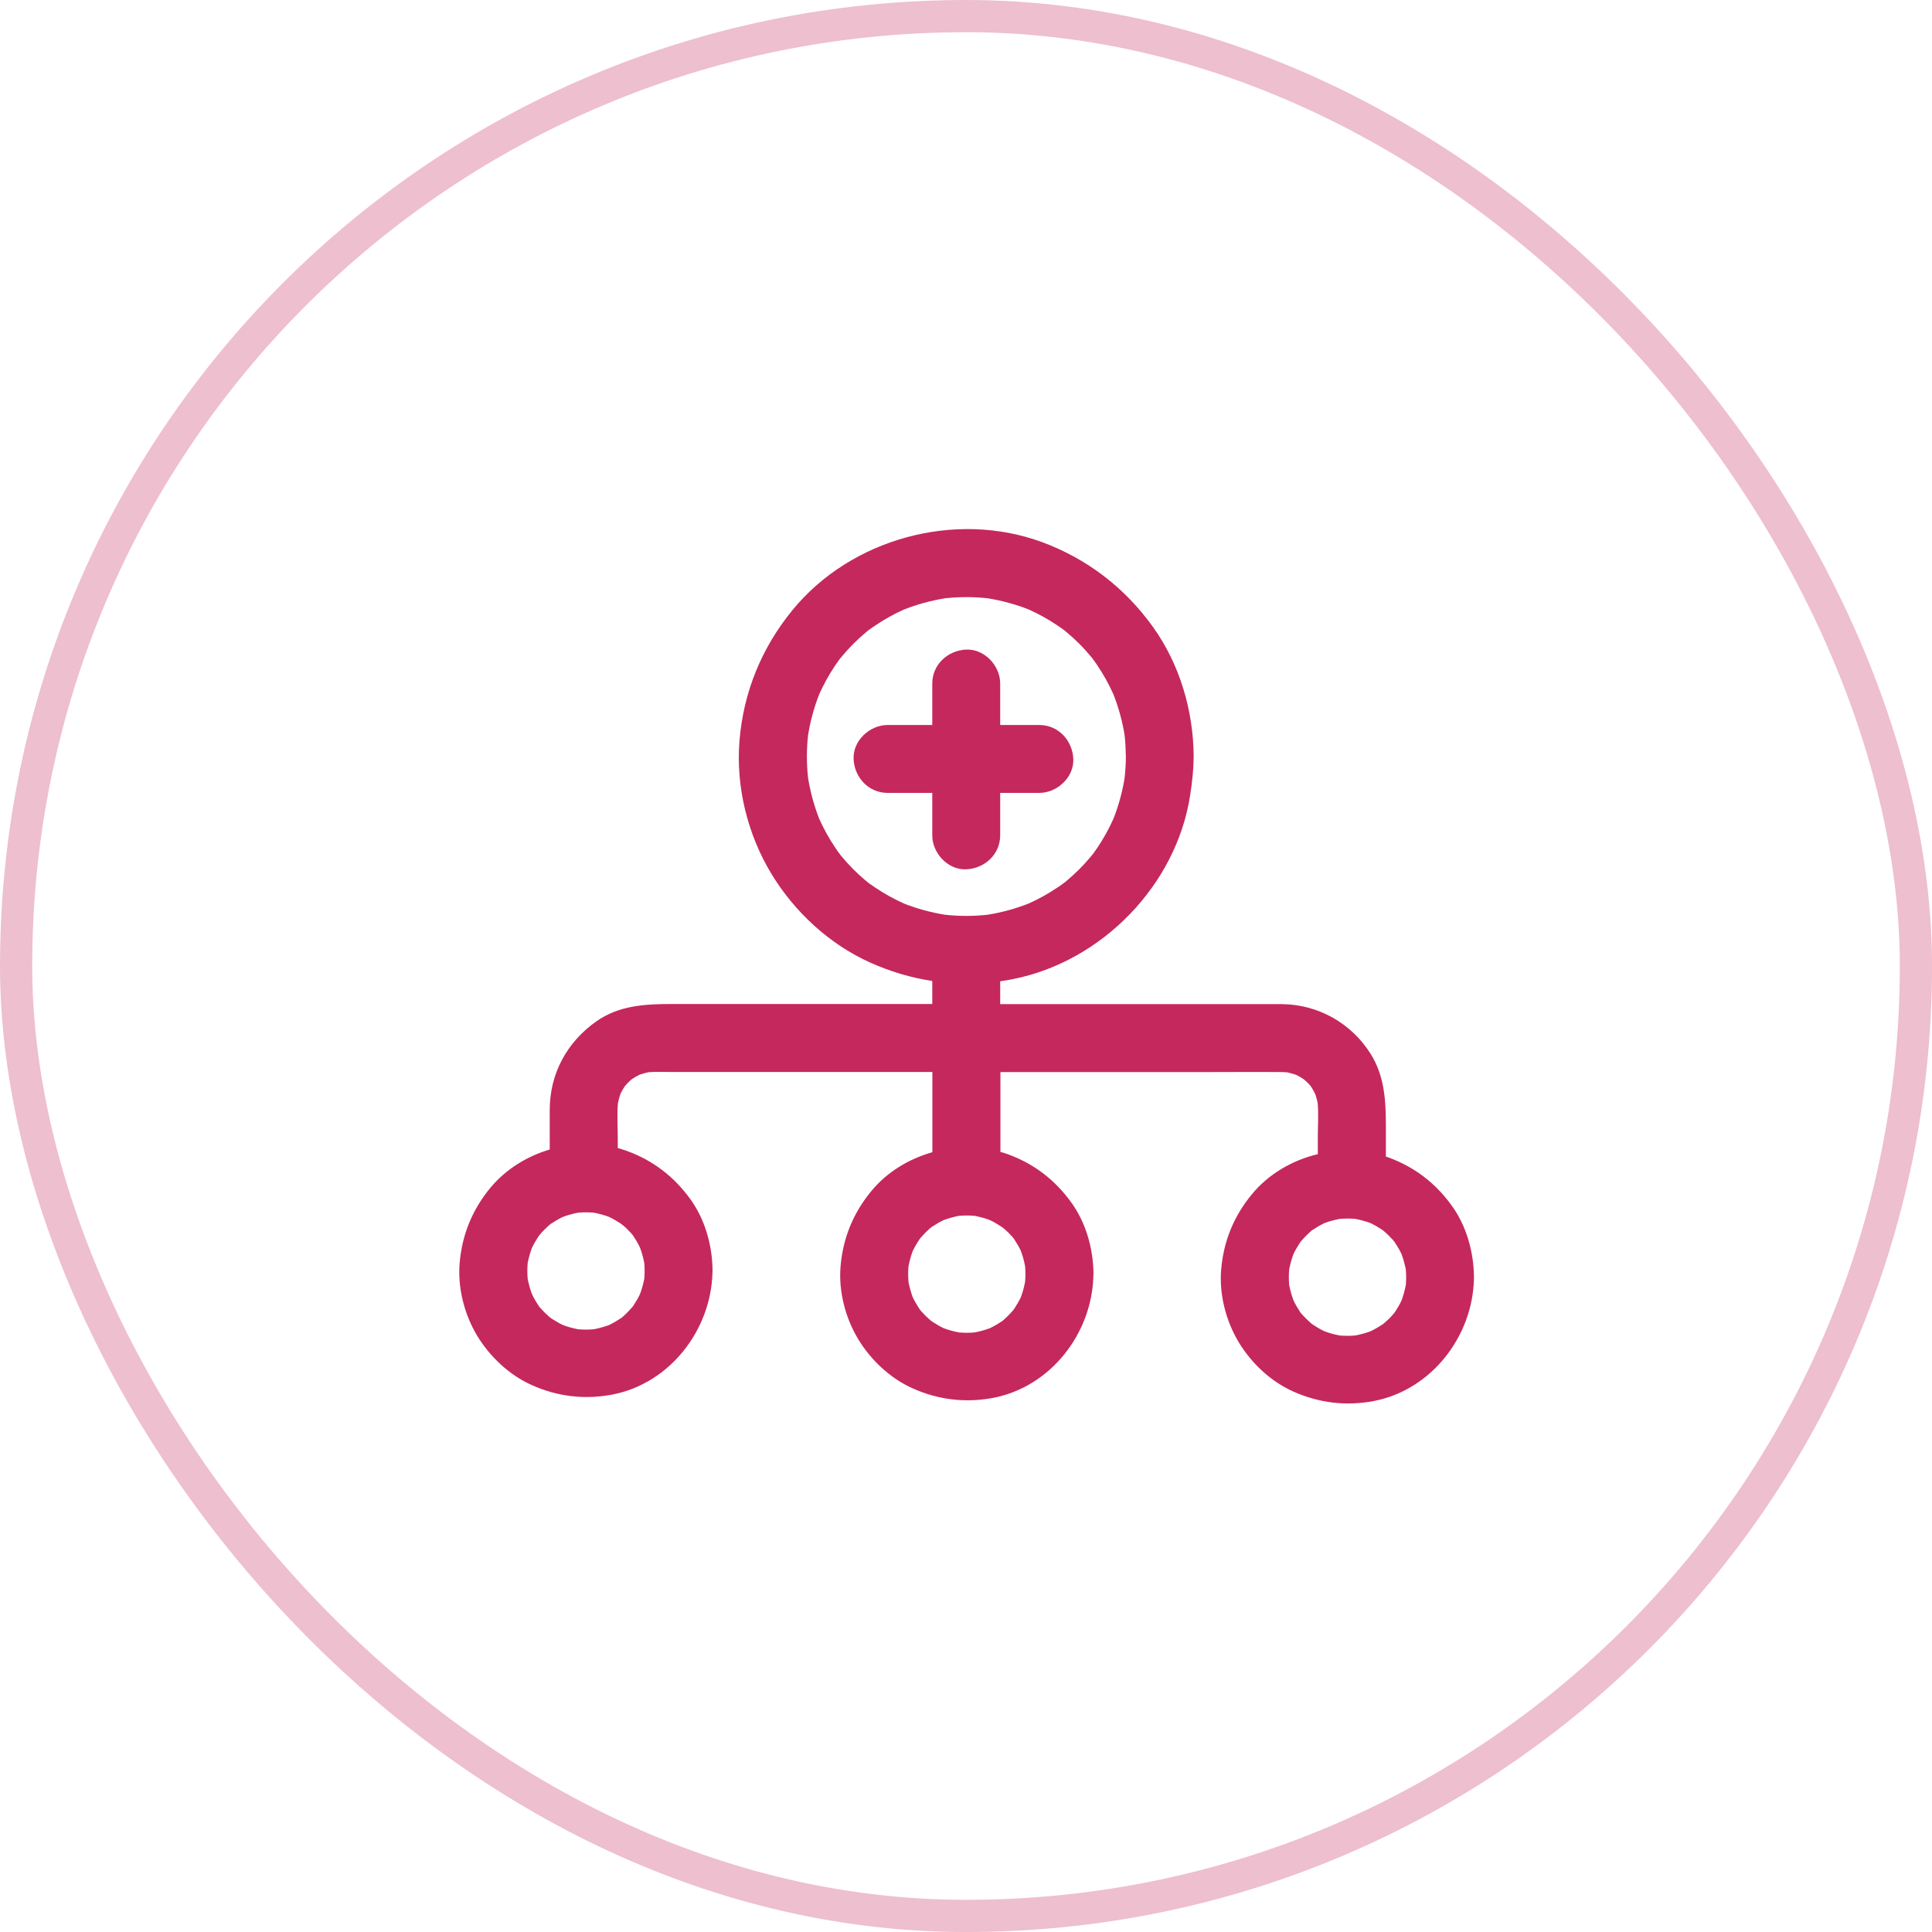 <svg width="50" height="50" viewBox="0 0 50 50" fill="none" xmlns="http://www.w3.org/2000/svg">
<rect x="0.417" y="0.417" width="49.167" height="49.167" rx="24.583" stroke="#C5285C" stroke-opacity="0.3" stroke-width="0.833"/>
<path d="M27.613 16.375C27.599 16.363 27.587 16.352 27.572 16.34C27.558 16.328 27.543 16.316 27.525 16.302C27.523 16.299 27.517 16.296 27.514 16.293C27.593 16.36 27.616 16.378 27.613 16.375ZM28.211 22.188C28.223 22.173 28.234 22.161 28.246 22.146C28.258 22.132 28.27 22.117 28.284 22.1C28.287 22.097 28.29 22.091 28.293 22.088C28.226 22.167 28.208 22.19 28.211 22.188ZM22.398 22.785C22.413 22.797 22.425 22.809 22.439 22.82C22.454 22.832 22.469 22.844 22.486 22.858C22.489 22.861 22.495 22.864 22.498 22.867C22.419 22.8 22.395 22.782 22.398 22.785ZM21.801 16.973C21.789 16.987 21.777 16.999 21.766 17.014C21.754 17.028 21.742 17.043 21.727 17.061C21.725 17.064 21.722 17.069 21.719 17.072C21.786 16.993 21.804 16.97 21.801 16.973ZM24.127 20.52V21.619C24.127 22.079 24.531 22.519 25.006 22.498C25.483 22.477 25.885 22.111 25.885 21.619V20.52H26.898C27.358 20.52 27.798 20.116 27.777 19.642C27.757 19.164 27.391 18.763 26.898 18.763H25.885V18.18V17.69C25.885 17.23 25.48 16.791 25.006 16.811C24.528 16.832 24.127 17.198 24.127 17.69V18.763H22.97C22.51 18.763 22.07 19.167 22.091 19.642C22.111 20.119 22.477 20.52 22.97 20.52H24.127Z" fill="#C5285C"/>
<path d="M38.145 33.054V33.004C38.131 32.371 37.946 31.721 37.574 31.205C37.152 30.619 36.607 30.2 35.931 29.954C35.91 29.945 35.887 29.939 35.866 29.931V29.131C35.866 28.477 35.831 27.842 35.468 27.267C34.97 26.479 34.114 25.996 33.18 25.987H25.885V25.395C25.999 25.381 26.11 25.36 26.225 25.337C28.524 24.877 30.443 22.905 30.801 20.582C30.854 20.248 30.889 19.917 30.892 19.58C30.886 18.393 30.531 17.189 29.837 16.223C29.11 15.209 28.132 14.459 26.963 14.028C24.719 13.205 22.026 13.937 20.512 15.786C19.712 16.762 19.24 17.91 19.138 19.17C19.041 20.359 19.346 21.596 19.964 22.615C20.561 23.599 21.461 24.434 22.516 24.909C23.037 25.143 23.576 25.305 24.127 25.387V25.984H17.377C16.694 25.984 16.015 26.02 15.429 26.436C14.673 26.969 14.23 27.783 14.227 28.715V29.749C13.633 29.925 13.085 30.265 12.692 30.739C12.224 31.305 11.96 31.949 11.896 32.682C11.84 33.329 12.018 34.02 12.352 34.574C12.681 35.113 13.173 35.579 13.75 35.84C14.424 36.145 15.13 36.229 15.859 36.089C17.336 35.799 18.396 34.425 18.438 32.948C18.438 32.928 18.44 32.907 18.44 32.887V32.837C18.426 32.204 18.241 31.554 17.869 31.038C17.447 30.452 16.902 30.033 16.226 29.787C16.146 29.758 16.067 29.734 15.988 29.711V29.491C15.988 29.183 15.968 28.864 15.991 28.554C16.009 28.472 16.029 28.39 16.056 28.311C16.088 28.246 16.123 28.182 16.164 28.12C16.164 28.117 16.167 28.117 16.167 28.114C16.196 28.082 16.226 28.047 16.258 28.015C16.287 27.985 16.319 27.959 16.349 27.93C16.413 27.886 16.483 27.848 16.554 27.812C16.63 27.786 16.706 27.765 16.785 27.748C16.955 27.736 17.128 27.742 17.301 27.742H24.13V29.819C23.518 29.992 22.952 30.335 22.551 30.824C22.082 31.39 21.818 32.034 21.754 32.767C21.698 33.414 21.877 34.105 22.211 34.659C22.539 35.198 23.031 35.664 23.608 35.925C24.282 36.229 24.988 36.314 25.718 36.174C27.194 35.884 28.255 34.51 28.296 33.033C28.296 33.013 28.299 32.992 28.299 32.972V32.922C28.284 32.289 28.1 31.639 27.727 31.123C27.306 30.537 26.761 30.118 26.084 29.872C26.02 29.849 25.955 29.828 25.891 29.811V28.097V27.745H31.258C31.896 27.745 32.532 27.739 33.171 27.745C33.215 27.745 33.262 27.748 33.306 27.751C33.385 27.768 33.464 27.789 33.54 27.815C33.605 27.848 33.669 27.883 33.73 27.924C33.733 27.924 33.733 27.927 33.736 27.927C33.769 27.956 33.804 27.985 33.836 28.017C33.865 28.047 33.892 28.079 33.921 28.108C33.965 28.173 34.003 28.243 34.038 28.313C34.064 28.392 34.088 28.472 34.102 28.554C34.126 28.841 34.105 29.137 34.105 29.424V29.869C33.443 30.027 32.828 30.385 32.4 30.906C31.932 31.472 31.668 32.116 31.604 32.849C31.548 33.496 31.727 34.187 32.06 34.741C32.389 35.28 32.881 35.746 33.458 36.007C34.132 36.311 34.838 36.396 35.567 36.256C37.044 35.966 38.105 34.592 38.145 33.115C38.145 33.092 38.148 33.074 38.145 33.054ZM14.204 31.697C14.187 31.712 14.175 31.724 14.175 31.727C14.175 31.718 14.187 31.709 14.204 31.697ZM13.973 33.848C13.987 33.865 13.999 33.877 14.002 33.877C13.996 33.877 13.984 33.865 13.973 33.848ZM16.126 34.076C16.143 34.061 16.155 34.05 16.155 34.047C16.155 34.056 16.141 34.067 16.126 34.076ZM16.355 31.926C16.34 31.908 16.328 31.896 16.325 31.896C16.334 31.896 16.343 31.911 16.355 31.926ZM16.237 31.814C16.287 31.864 16.334 31.917 16.381 31.97C16.387 31.978 16.39 31.987 16.393 31.99C16.457 32.087 16.516 32.186 16.565 32.292C16.612 32.421 16.647 32.55 16.674 32.684C16.68 32.752 16.683 32.819 16.683 32.89C16.683 32.957 16.68 33.024 16.674 33.095C16.647 33.229 16.612 33.358 16.565 33.487C16.518 33.587 16.463 33.681 16.404 33.771C16.393 33.789 16.381 33.804 16.369 33.821C16.325 33.871 16.284 33.918 16.237 33.965C16.188 34.015 16.135 34.061 16.082 34.108C16.073 34.114 16.064 34.117 16.061 34.12C15.965 34.184 15.865 34.243 15.76 34.293C15.631 34.34 15.502 34.375 15.37 34.401C15.232 34.413 15.098 34.413 14.96 34.401C14.828 34.375 14.696 34.34 14.57 34.293C14.471 34.246 14.377 34.19 14.286 34.132C14.268 34.12 14.254 34.108 14.236 34.097C14.187 34.053 14.14 34.012 14.093 33.965C14.043 33.915 13.996 33.862 13.949 33.809C13.943 33.801 13.94 33.792 13.938 33.789C13.873 33.692 13.814 33.593 13.765 33.487C13.718 33.358 13.683 33.229 13.656 33.098C13.645 32.96 13.645 32.825 13.656 32.687C13.683 32.556 13.718 32.424 13.765 32.298C13.812 32.198 13.867 32.104 13.926 32.014C13.938 31.996 13.949 31.981 13.961 31.964C14.005 31.914 14.046 31.867 14.093 31.82C14.143 31.77 14.195 31.724 14.248 31.677C14.257 31.671 14.266 31.668 14.268 31.665C14.365 31.601 14.465 31.542 14.57 31.492C14.699 31.445 14.828 31.41 14.96 31.384C15.098 31.372 15.232 31.372 15.37 31.384C15.502 31.41 15.634 31.445 15.76 31.492C15.859 31.539 15.953 31.595 16.044 31.653C16.061 31.665 16.076 31.677 16.094 31.688C16.143 31.724 16.19 31.767 16.237 31.814ZM16.316 27.95C16.296 27.965 16.281 27.979 16.281 27.977C16.281 27.974 16.302 27.962 16.316 27.95ZM24.06 31.779C24.042 31.794 24.03 31.806 24.03 31.808C24.03 31.8 24.042 31.791 24.06 31.779ZM23.828 33.93C23.843 33.947 23.855 33.959 23.857 33.959C23.852 33.959 23.84 33.947 23.828 33.93ZM25.981 34.161C25.999 34.146 26.011 34.135 26.011 34.132C26.011 34.138 25.996 34.149 25.981 34.161ZM26.21 32.008C26.195 31.99 26.184 31.978 26.181 31.978C26.189 31.978 26.198 31.993 26.21 32.008ZM26.093 31.896C26.143 31.946 26.189 31.999 26.236 32.052C26.242 32.06 26.245 32.069 26.248 32.072C26.312 32.169 26.371 32.269 26.421 32.374C26.468 32.503 26.503 32.632 26.529 32.767C26.535 32.834 26.538 32.901 26.538 32.972C26.538 33.039 26.535 33.106 26.529 33.177C26.503 33.311 26.468 33.44 26.421 33.569C26.374 33.669 26.318 33.763 26.26 33.853C26.248 33.871 26.236 33.886 26.225 33.903C26.181 33.953 26.14 34 26.093 34.047C26.043 34.097 25.99 34.144 25.938 34.19C25.929 34.196 25.92 34.199 25.917 34.202C25.82 34.267 25.721 34.325 25.615 34.375C25.486 34.422 25.357 34.457 25.226 34.483C25.088 34.495 24.953 34.495 24.815 34.483C24.684 34.457 24.552 34.422 24.426 34.375C24.326 34.328 24.232 34.272 24.142 34.214C24.124 34.202 24.109 34.19 24.092 34.179C24.042 34.135 23.995 34.094 23.948 34.047C23.898 33.997 23.852 33.944 23.805 33.892C23.799 33.883 23.796 33.874 23.793 33.871C23.729 33.774 23.67 33.675 23.62 33.569C23.573 33.44 23.538 33.311 23.512 33.18C23.5 33.042 23.5 32.907 23.512 32.77C23.538 32.638 23.573 32.506 23.62 32.38C23.667 32.28 23.723 32.186 23.781 32.096C23.793 32.078 23.805 32.063 23.816 32.046C23.86 31.996 23.901 31.949 23.948 31.902C23.998 31.852 24.051 31.806 24.104 31.759C24.112 31.753 24.121 31.75 24.124 31.747C24.221 31.683 24.32 31.624 24.426 31.574C24.555 31.527 24.684 31.492 24.815 31.466C24.953 31.454 25.088 31.454 25.226 31.466C25.357 31.492 25.489 31.527 25.615 31.574C25.715 31.621 25.809 31.677 25.899 31.735C25.917 31.747 25.932 31.759 25.949 31.77C25.999 31.808 26.046 31.849 26.093 31.896ZM22.53 22.893L22.486 22.858C22.483 22.855 22.477 22.852 22.475 22.849C22.448 22.829 22.404 22.791 22.401 22.788C22.293 22.697 22.188 22.601 22.088 22.501C21.977 22.39 21.868 22.27 21.766 22.146C21.763 22.143 21.757 22.138 21.751 22.129C21.748 22.123 21.742 22.117 21.739 22.111C21.692 22.05 21.648 21.988 21.607 21.924C21.452 21.692 21.317 21.449 21.203 21.194C21.068 20.852 20.972 20.497 20.913 20.134C20.872 19.765 20.872 19.392 20.913 19.023C20.972 18.66 21.068 18.306 21.203 17.963C21.317 17.711 21.452 17.465 21.607 17.233C21.645 17.178 21.684 17.122 21.722 17.069C21.713 17.078 21.704 17.09 21.695 17.102L21.73 17.058C21.733 17.055 21.736 17.049 21.739 17.046C21.76 17.02 21.798 16.976 21.801 16.973C21.892 16.864 21.988 16.759 22.088 16.659C22.199 16.548 22.319 16.439 22.442 16.337C22.445 16.334 22.451 16.328 22.46 16.322C22.466 16.319 22.472 16.313 22.477 16.311C22.539 16.264 22.601 16.22 22.665 16.179C22.896 16.023 23.14 15.889 23.395 15.774C23.737 15.64 24.092 15.543 24.455 15.484C24.824 15.443 25.196 15.443 25.565 15.484C25.929 15.543 26.283 15.64 26.626 15.774C26.878 15.889 27.124 16.023 27.355 16.179C27.411 16.217 27.467 16.255 27.52 16.293C27.511 16.284 27.499 16.275 27.487 16.267L27.531 16.302C27.534 16.305 27.54 16.308 27.543 16.311C27.569 16.331 27.613 16.369 27.616 16.372C27.725 16.463 27.83 16.559 27.93 16.659C28.041 16.77 28.149 16.89 28.252 17.014C28.255 17.017 28.261 17.022 28.267 17.031C28.27 17.037 28.275 17.043 28.278 17.049C28.325 17.11 28.369 17.172 28.41 17.236C28.565 17.468 28.7 17.711 28.814 17.966C28.949 18.308 29.046 18.663 29.105 19.026C29.125 19.211 29.134 19.395 29.137 19.58C29.137 19.765 29.125 19.949 29.105 20.134C29.046 20.497 28.949 20.852 28.814 21.194C28.7 21.446 28.565 21.692 28.41 21.924C28.372 21.979 28.334 22.035 28.296 22.088C28.305 22.079 28.314 22.067 28.322 22.056L28.287 22.099C28.284 22.102 28.281 22.108 28.278 22.111C28.258 22.138 28.22 22.182 28.217 22.184C28.126 22.293 28.029 22.398 27.93 22.498C27.818 22.609 27.698 22.718 27.575 22.82C27.572 22.823 27.566 22.829 27.558 22.835C27.552 22.838 27.546 22.844 27.54 22.847C27.479 22.893 27.417 22.937 27.352 22.978C27.121 23.134 26.878 23.268 26.623 23.383C26.28 23.517 25.926 23.614 25.562 23.673C25.193 23.714 24.821 23.714 24.452 23.673C24.089 23.614 23.734 23.517 23.392 23.383C23.14 23.268 22.893 23.134 22.662 22.978C22.606 22.94 22.551 22.902 22.498 22.864C22.507 22.873 22.518 22.882 22.53 22.893ZM36.06 32.093C36.045 32.075 36.033 32.063 36.03 32.063C36.039 32.063 36.051 32.075 36.06 32.093ZM33.897 28.076C33.883 28.056 33.868 28.041 33.871 28.041C33.877 28.041 33.889 28.061 33.897 28.076ZM33.909 31.861C33.892 31.876 33.88 31.888 33.88 31.89C33.88 31.885 33.895 31.873 33.909 31.861ZM33.681 34.015C33.695 34.032 33.707 34.044 33.71 34.044C33.701 34.044 33.692 34.029 33.681 34.015ZM35.831 34.243C35.849 34.228 35.86 34.217 35.86 34.214C35.86 34.223 35.849 34.231 35.831 34.243ZM35.79 34.27C35.781 34.275 35.772 34.278 35.77 34.281C35.673 34.346 35.573 34.404 35.468 34.454C35.339 34.501 35.21 34.536 35.078 34.562C34.94 34.574 34.806 34.574 34.668 34.562C34.536 34.536 34.404 34.501 34.278 34.454C34.179 34.407 34.085 34.352 33.994 34.293C33.977 34.281 33.962 34.27 33.944 34.258C33.895 34.214 33.848 34.173 33.801 34.126C33.751 34.076 33.704 34.023 33.657 33.971C33.651 33.962 33.648 33.953 33.645 33.95C33.581 33.853 33.522 33.754 33.473 33.648C33.426 33.52 33.391 33.391 33.364 33.259C33.352 33.121 33.352 32.986 33.364 32.849C33.391 32.717 33.426 32.585 33.473 32.459C33.52 32.359 33.575 32.266 33.634 32.175C33.645 32.157 33.657 32.142 33.669 32.125C33.713 32.075 33.754 32.028 33.801 31.981C33.851 31.932 33.903 31.885 33.956 31.838C33.965 31.832 33.974 31.829 33.977 31.826C34.073 31.762 34.173 31.703 34.278 31.653C34.407 31.606 34.536 31.571 34.668 31.545C34.806 31.533 34.94 31.533 35.078 31.545C35.21 31.571 35.342 31.606 35.468 31.653C35.567 31.7 35.661 31.756 35.752 31.814C35.77 31.826 35.784 31.838 35.802 31.849C35.852 31.893 35.898 31.934 35.945 31.981C35.995 32.031 36.042 32.084 36.089 32.137C36.095 32.145 36.098 32.154 36.101 32.157C36.165 32.254 36.224 32.353 36.273 32.459C36.32 32.588 36.355 32.717 36.382 32.852C36.388 32.919 36.391 32.986 36.391 33.057C36.391 33.124 36.388 33.191 36.382 33.262C36.355 33.396 36.32 33.525 36.273 33.654C36.227 33.754 36.171 33.848 36.112 33.938C36.101 33.956 36.089 33.971 36.077 33.988C36.033 34.038 35.992 34.085 35.945 34.132C35.895 34.176 35.843 34.223 35.79 34.27Z" fill="#C5285C"/>
</svg>
